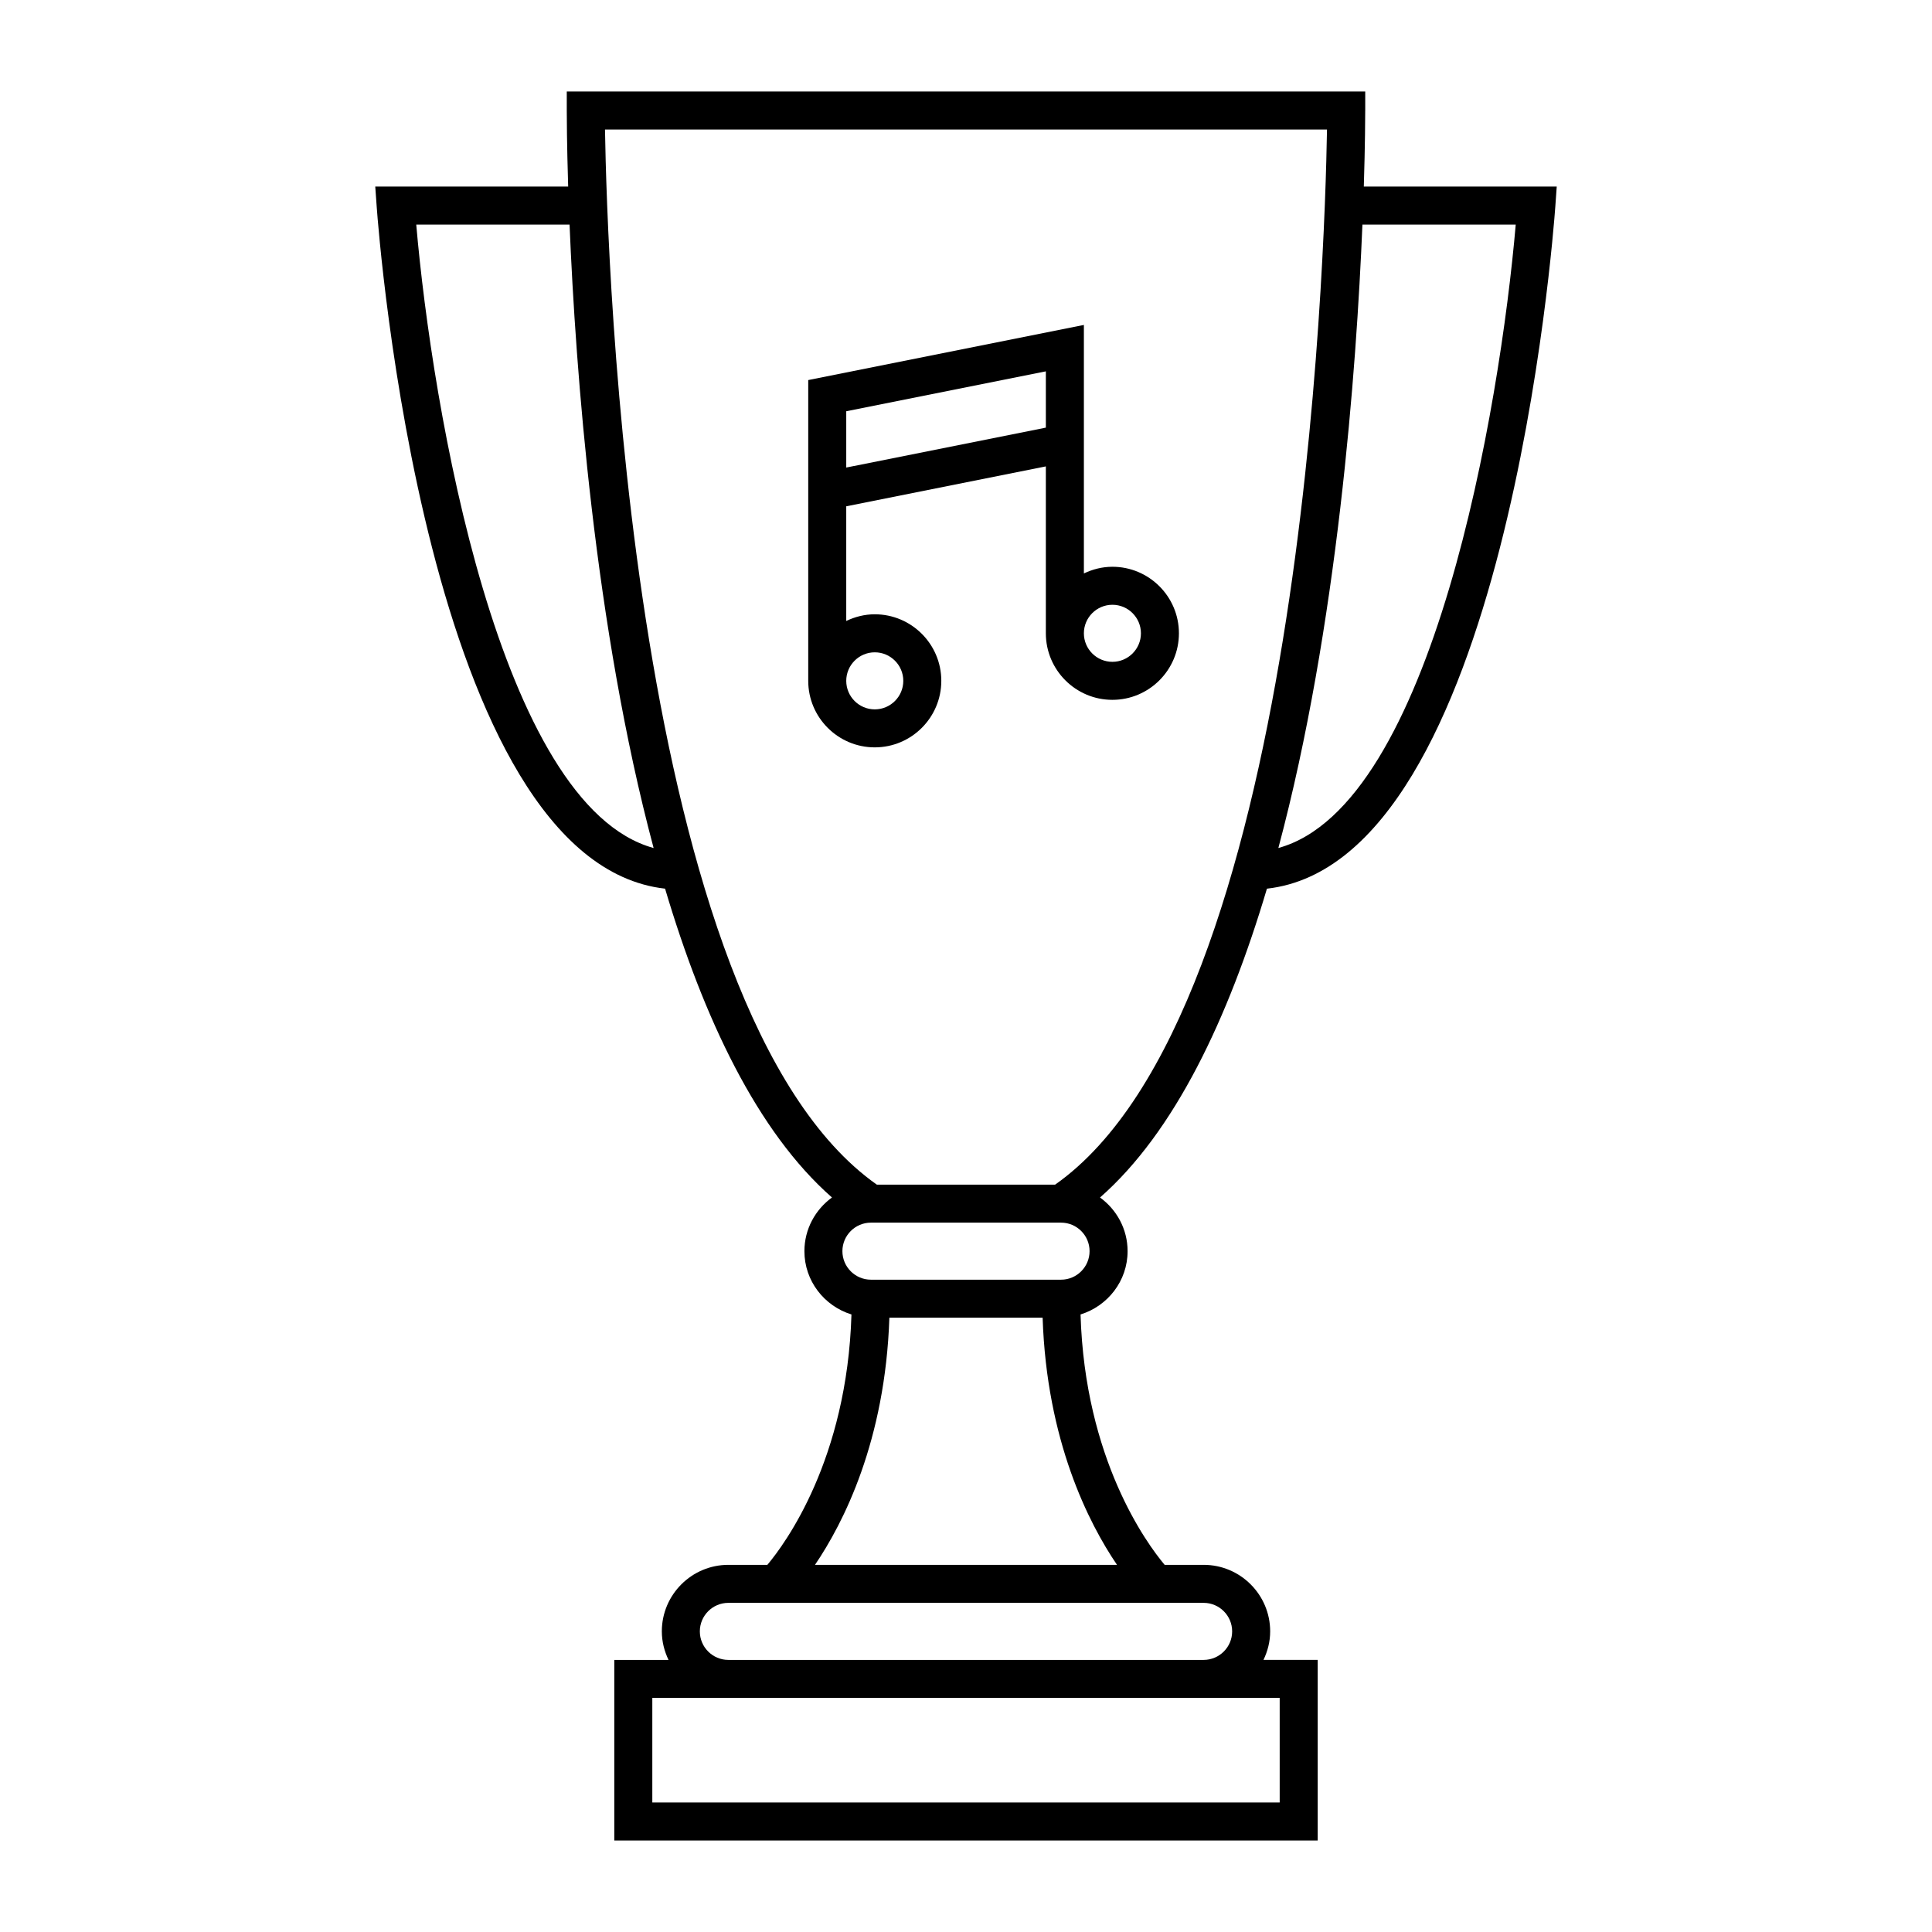 <?xml version="1.0" encoding="UTF-8"?>
<!-- Uploaded to: SVG Repo, www.svgrepo.com, Generator: SVG Repo Mixer Tools -->
<svg fill="#000000" width="800px" height="800px" version="1.1" viewBox="144 144 512 512" xmlns="http://www.w3.org/2000/svg">
 <g>
  <path d="m505.8 173.29v-5.039h-211.6v5.039c0 1.578 0.023 8.855 0.371 20.152h-51.125l0.387 5.394c0.52 7.234 13.176 173.57 76.418 180.67 10.211 34.375 24.441 64.461 44.23 81.84-4.402 3.207-7.305 8.371-7.305 14.227 0 7.91 5.273 14.547 12.469 16.773-1.152 38.387-17.531 60.703-22.289 66.355h-10.332c-9.723 0-17.633 7.91-17.633 17.633 0 2.715 0.672 5.254 1.773 7.559h-14.371v47.859h186.41v-47.863h-14.367c1.102-2.301 1.773-4.84 1.773-7.555 0-9.723-7.91-17.633-17.633-17.633h-10.332c-4.762-5.668-21.141-27.988-22.289-66.355 7.191-2.231 12.469-8.863 12.469-16.773 0-5.856-2.902-11.02-7.305-14.223 19.793-17.375 34.016-47.465 44.23-81.84 63.242-7.106 75.898-173.44 76.418-180.67l0.383-5.398h-51.125c0.348-11.297 0.371-18.578 0.371-20.152zm-251.49 30.227h40.629c1.594 38.457 6.602 106.57 22.277 165.22-40.934-11.258-58.738-116.93-62.906-165.22zm228.82 418.16h-166.26v-27.711h166.26zm-12.598-45.344c0 4.168-3.391 7.559-7.559 7.559h-125.95c-4.168 0-7.559-3.391-7.559-7.559s3.391-7.559 7.559-7.559h125.95c4.168 0 7.559 3.391 7.559 7.559zm-110.55-17.633c7.523-11.07 18.633-32.883 19.711-65.496h40.613c1.078 32.613 12.188 54.426 19.711 65.496zm65.203-75.57h-50.379c-4.168 0-7.559-3.391-7.559-7.559 0-4.168 3.391-7.559 7.559-7.559h50.383c4.168 0 7.559 3.391 7.559 7.559-0.004 4.168-3.394 7.559-7.562 7.559zm-1.559-25.191h-47.258c-65.371-46.016-71.477-245.26-72.039-279.61h191.34c-0.566 34.352-6.664 233.59-72.047 279.61zm122.06-254.43c-4.16 48.285-21.957 153.96-62.906 165.22 15.68-58.648 20.68-126.76 22.277-165.22z"/>
  <path d="m438.8 294.2c-2.715 0-5.262 0.672-7.559 1.77v-65.855l-73.051 14.609v79.703c0 9.723 7.91 17.633 17.633 17.633 9.723 0 17.633-7.91 17.633-17.633 0-9.723-7.91-17.633-17.633-17.633-2.715 0-5.262 0.672-7.559 1.77v-30.387l52.898-10.578v44.234c0 9.723 7.91 17.633 17.633 17.633 9.723 0 17.633-7.91 17.633-17.633 0.004-9.723-7.906-17.633-17.629-17.633zm-62.977 22.672c4.168 0 7.559 3.391 7.559 7.559 0 4.168-3.391 7.559-7.559 7.559-4.168 0-7.559-3.391-7.559-7.559 0-4.168 3.391-7.559 7.559-7.559zm-7.559-63.883 52.898-10.578v14.914l-52.898 10.578zm70.535 66.402c-4.168 0-7.559-3.391-7.559-7.559s3.391-7.559 7.559-7.559 7.559 3.391 7.559 7.559-3.391 7.559-7.559 7.559z"/>
 </g>
</svg>